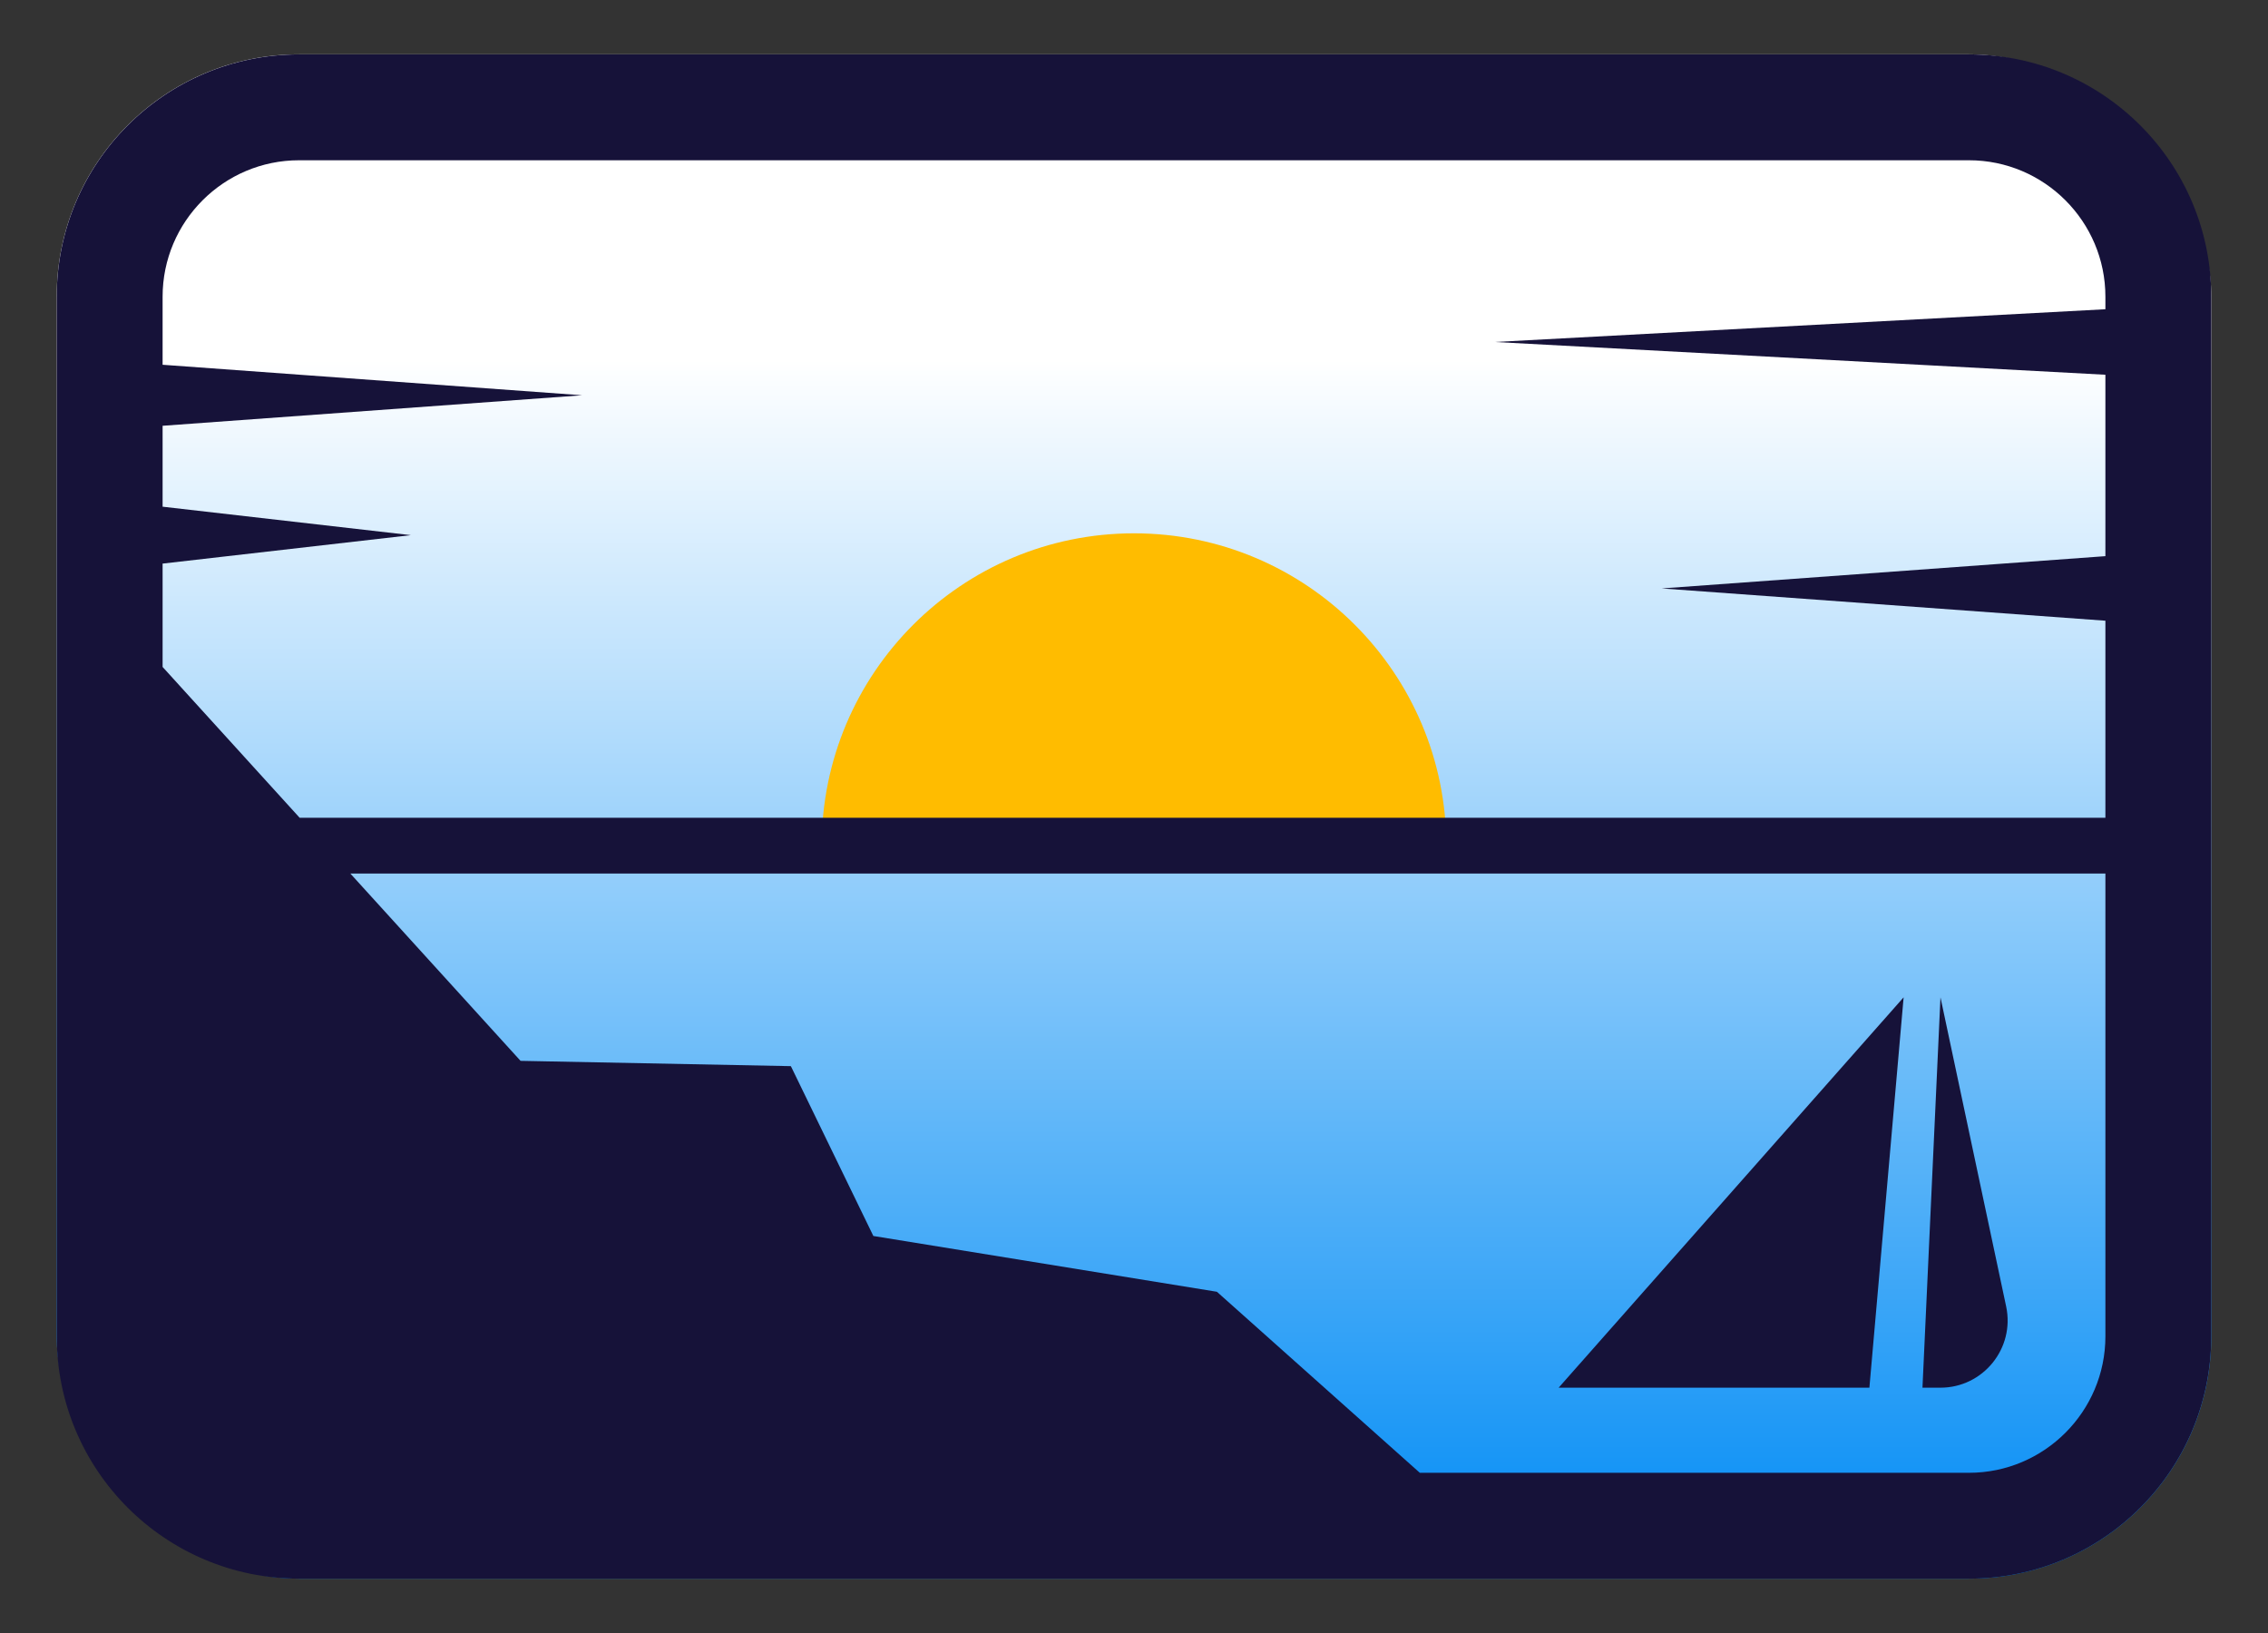 <svg xmlns="http://www.w3.org/2000/svg" xmlns:xlink="http://www.w3.org/1999/xlink" id="uuid-3af0dce2-ca42-4925-8d91-624bb738d657" width="500" height="360" viewBox="0 0 500 360"><rect x="0" y="0" width="500" height="360" fill="#333333" stroke="none"/><defs><style>.uuid-6b77c982-1d11-461a-b3ea-8891ea6a3212{fill:url(#uuid-aa7a1ddc-edef-4d05-ab1a-fbb96525699c);}.uuid-04d40642-b8d1-4746-8a02-c12a1102f6a6{fill:#ffbc00;}.uuid-2964fb07-7c13-43ce-8580-15d776955807{fill:#161239;}</style><linearGradient id="uuid-aa7a1ddc-edef-4d05-ab1a-fbb96525699c" x1="250" y1="348.02" x2="250" y2="11.98" gradientUnits="userSpaceOnUse"><stop offset="0" stop-color="#008bf5"></stop><stop offset=".8" stop-color="#fff"></stop></linearGradient></defs><rect class="uuid-6b77c982-1d11-461a-b3ea-8891ea6a3212" x="12.5" y="11.98" width="475" height="336.04" rx="53.417" ry="53.417"></rect><path class="uuid-04d40642-b8d1-4746-8a02-c12a1102f6a6" d="m250,117.571c-38.025,0-68.85,30.825-68.85,68.85h137.701c0-38.025-30.825-68.85-68.85-68.85Z"></path><path class="uuid-2964fb07-7c13-43ce-8580-15d776955807" d="m434.076,11.993H65.924c-29.5,0-53.415,23.915-53.415,53.415v229.196c0,29.5,23.915,53.415,53.415,53.415h368.151c29.5,0,53.415-23.915,53.415-53.415V65.408c0-29.5-23.915-53.415-53.415-53.415ZM35.847,147.029v-22.782l54.727-6.272-54.727-6.272v-17.839l92.472-6.726-92.472-6.726v-15.003c0-16.585,13.493-30.078,30.078-30.078h368.151c16.585,0,30.077,13.493,30.077,30.078v2.763l-134.601,7.221,134.601,7.221v39.992l-97.828,7.116,97.828,7.116v43.44H66.059l-30.212-33.247Zm398.229,177.653h-121.065l-44.737-39.909-75.736-12.296-18.182-37.44-59.596-1.169-37.52-41.289h386.914v102.025c0,16.585-13.492,30.078-30.077,30.078Z"></path><polygon class="uuid-2964fb07-7c13-43ce-8580-15d776955807" points="412.124 305.921 419.671 219.862 343.616 305.921 412.124 305.921"></polygon><path class="uuid-2964fb07-7c13-43ce-8580-15d776955807" d="m427.794,219.862l-3.969,86.059h3.948c9.428,0,16.46-8.684,14.501-17.905l-14.48-68.154Z"></path></svg>
